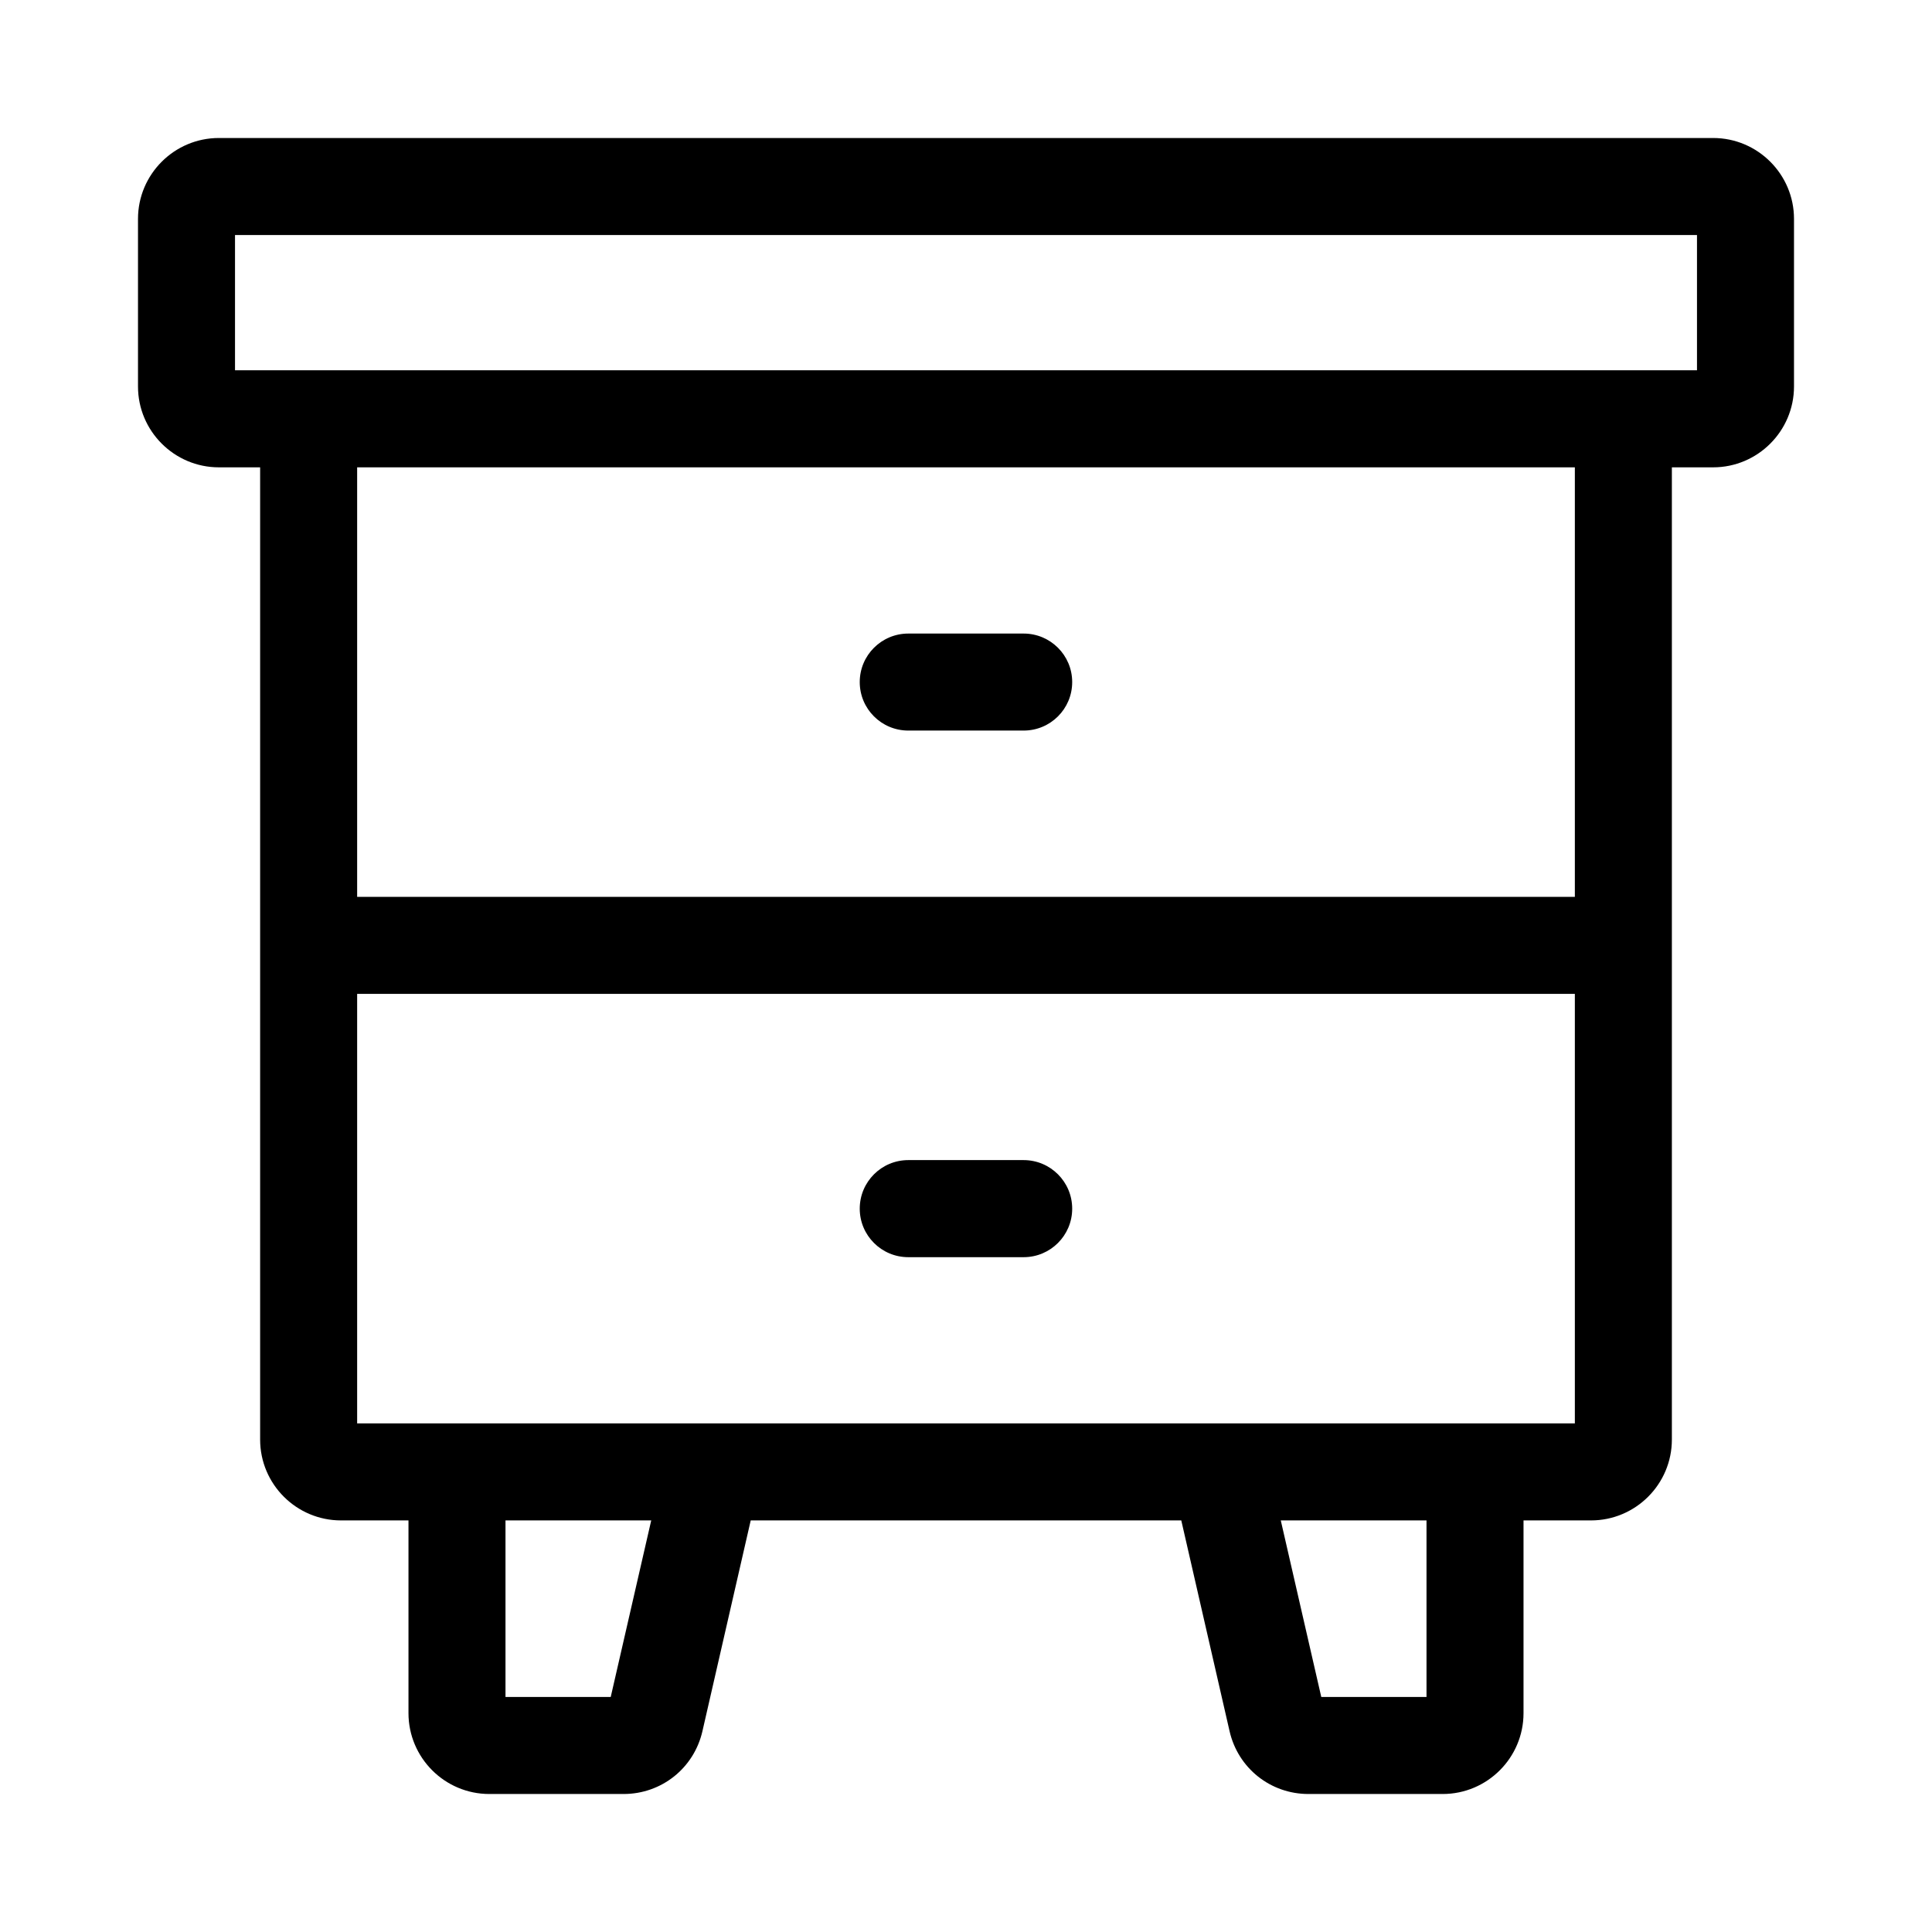 <svg width="28" height="28" viewBox="0 0 28 28" fill="none" xmlns="http://www.w3.org/2000/svg">
<path d="M24.828 2H3.172C2.526 2 2 2.526 2 3.172V5.601C2 6.247 2.526 6.773 3.172 6.773H3.77V20.863C3.77 21.51 4.296 22.035 4.942 22.035H5.92V24.828C5.92 25.474 6.445 26 7.092 26H9.037C9.587 26 10.057 25.626 10.18 25.09L10.88 22.035H17.12L17.82 25.09C17.943 25.626 18.413 26 18.963 26H20.908C21.555 26 22.08 25.474 22.08 24.828V22.035H23.058C23.704 22.035 24.23 21.51 24.23 20.863C24.23 20.09 24.23 7.548 24.23 6.773H24.828C25.474 6.773 26 6.247 26 5.601V3.172C26 2.526 25.474 2 24.828 2V2ZM22.824 12.998H5.176V6.773H22.824V12.998ZM8.851 24.594H7.326V22.035H9.438L8.851 24.594ZM20.674 24.594H19.149L18.562 22.035H20.674V24.594ZM22.824 20.629C21.723 20.629 12.655 20.629 5.176 20.629V14.404H22.824V20.629ZM24.594 5.366H3.406V3.406H24.594V5.366Z" fill="black"/>
<path d="M13.164 10.588H14.835C15.224 10.588 15.539 10.274 15.539 9.885C15.539 9.497 15.224 9.182 14.835 9.182H13.164C12.775 9.182 12.46 9.497 12.46 9.885C12.46 10.274 12.775 10.588 13.164 10.588Z" fill="black"/>
<path d="M13.164 18.22H14.835C15.224 18.22 15.539 17.905 15.539 17.517C15.539 17.128 15.224 16.813 14.835 16.813H13.164C12.775 16.813 12.46 17.128 12.46 17.517C12.46 17.905 12.775 18.22 13.164 18.22Z" fill="black"/>
</svg>
